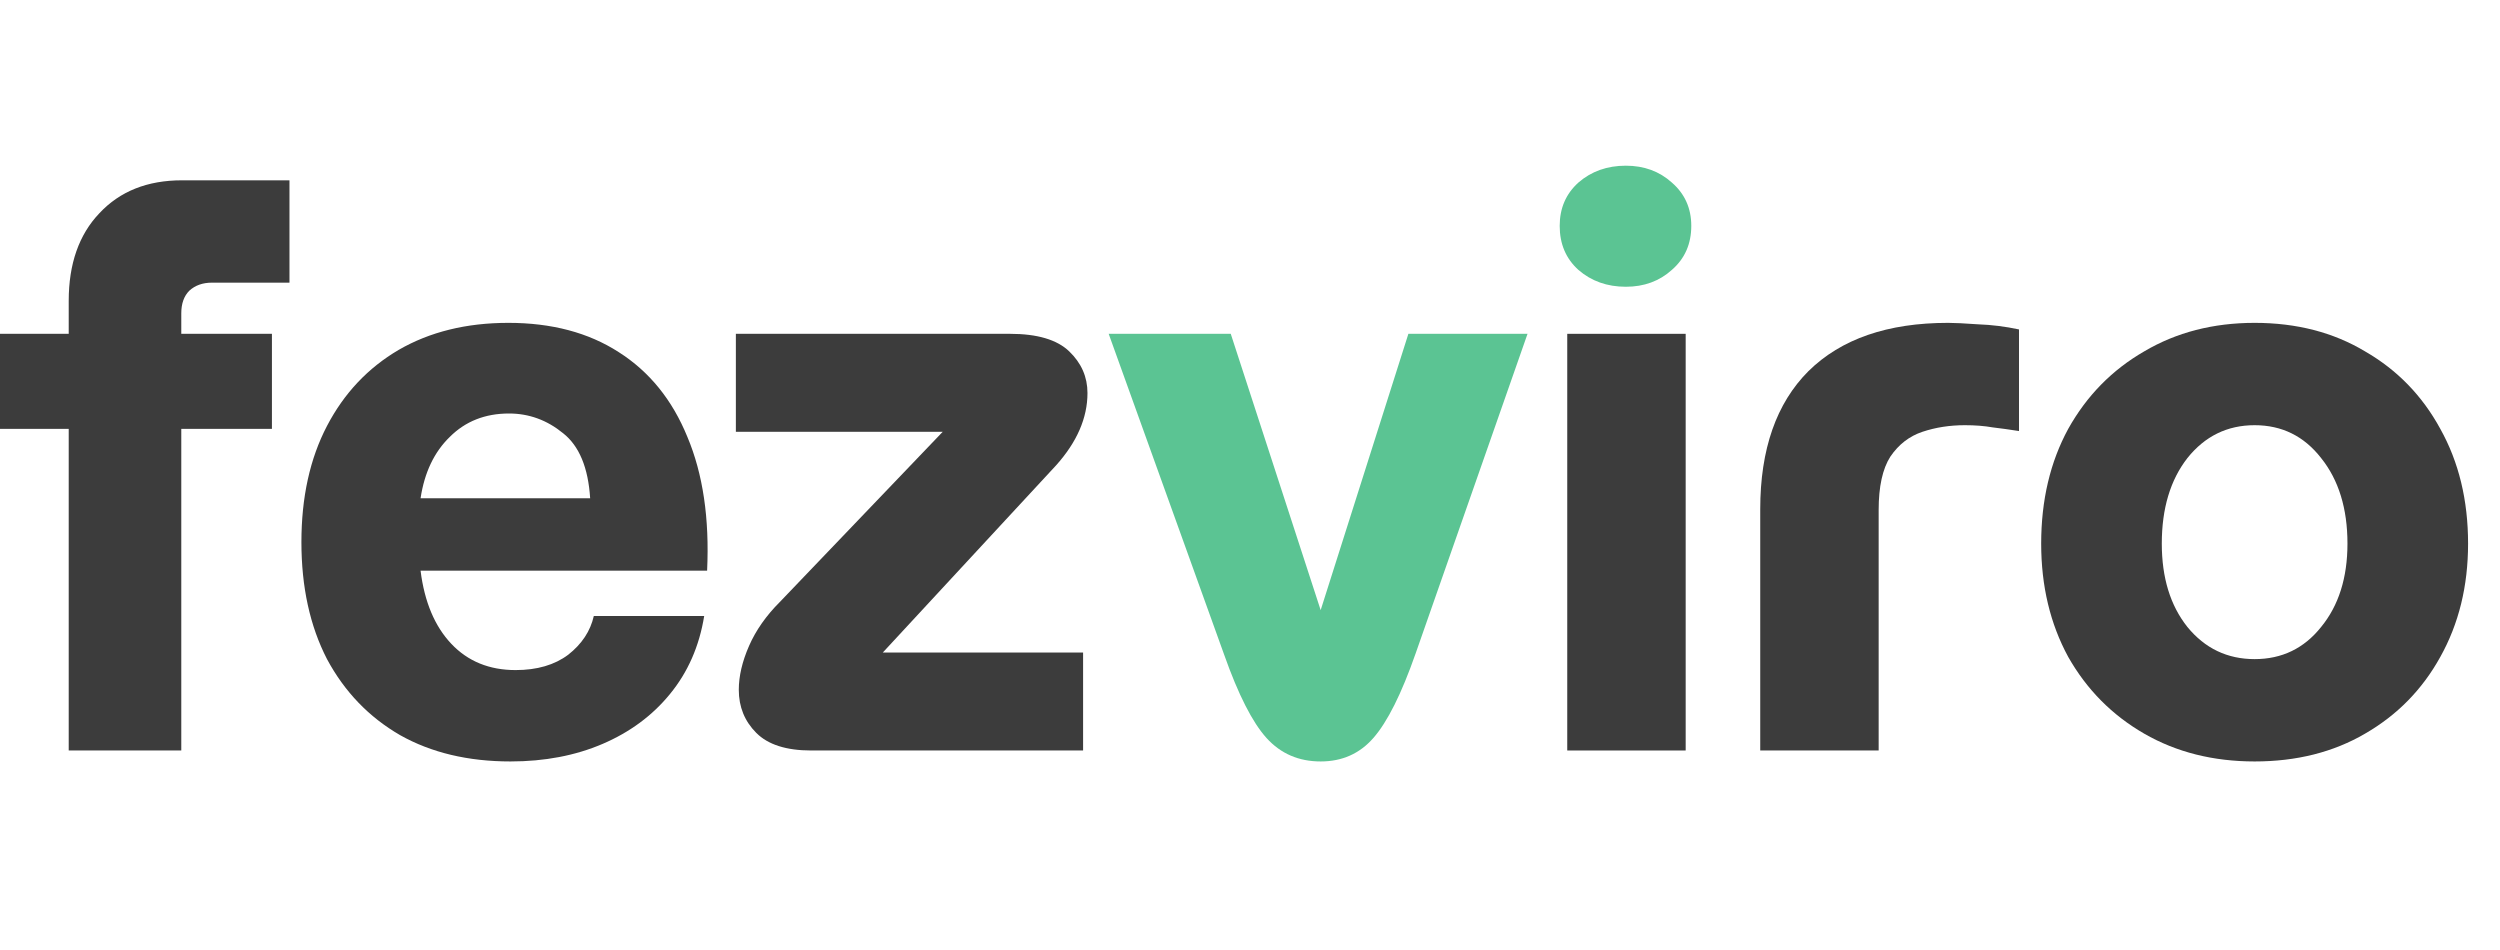 <svg width="513" height="195" viewBox="0 0 513 195" fill="none" xmlns="http://www.w3.org/2000/svg">
<path d="M104.75 156.25C96.05 156.25 88.5 154.45 82.1 150.85C75.7 147.15 70.7 141.95 67.1 135.25C63.6 128.45 61.85 120.45 61.85 111.25C61.85 102.05 63.6 94.1 67.1 87.4C70.6 80.7 75.5 75.5 81.8 71.8C88.2 68.1 95.7 66.25 104.3 66.25C113.2 66.25 120.75 68.25 126.95 72.25C133.25 76.25 137.95 82.05 141.05 89.65C144.25 97.25 145.6 106.4 145.1 117.1H86.3C87.1 123.5 89.2 128.5 92.6 132.1C96 135.7 100.4 137.5 105.8 137.5C110.2 137.5 113.8 136.45 116.6 134.35C119.4 132.15 121.15 129.5 121.85 126.4H144.5C143.5 132.6 141.15 137.95 137.45 142.45C133.85 146.85 129.25 150.25 123.65 152.65C118.05 155.05 111.75 156.25 104.75 156.25ZM104.45 84.85C99.55 84.85 95.5 86.45 92.3 89.65C89.1 92.75 87.1 96.95 86.3 102.25H121.1C120.7 95.95 118.85 91.5 115.55 88.9C112.25 86.2 108.55 84.85 104.45 84.85Z" fill="#3C3C3C"/>
<path d="M166.45 154C161.35 154 157.6 152.8 155.2 150.4C152.8 148 151.6 145.05 151.6 141.55C151.6 138.75 152.3 135.75 153.7 132.55C155.1 129.35 157.2 126.35 160 123.55L193.45 88.6H151V68.5H207.25C212.85 68.5 216.9 69.7 219.4 72.1C221.9 74.5 223.15 77.35 223.15 80.65C223.15 85.75 221 90.7 216.7 95.5L181.15 133.9H222.25V154H166.45Z" fill="#3C3C3C"/>
<path d="M271 156.25C266.5 156.25 262.8 154.65 259.9 151.45C257 148.25 254.1 142.55 251.2 134.35L227.5 68.5H252.55L271 125.2L289 68.5H313.45L290.5 134.05C287.6 142.35 284.7 148.15 281.8 151.45C279 154.65 275.4 156.25 271 156.25Z" fill="#5BC493"/>
<path d="M345.9 154H321.6V68.5H345.9V154Z" fill="#3C3C3C"/>
<path d="M333.624 34C337.362 34 340.509 35.154 343.067 37.463C345.722 39.772 347.05 42.733 347.05 46.347C347.05 50.06 345.722 53.071 343.067 55.38C340.509 57.688 337.362 58.843 333.624 58.843C329.788 58.843 326.542 57.688 323.886 55.38C321.329 53.071 320.05 50.06 320.05 46.347C320.05 42.733 321.329 39.772 323.886 37.463C326.542 35.154 329.788 34 333.624 34Z" fill="#5BC493"/>
<path d="M361.2 154V104.5C361.2 92.2 364.5 82.75 371.1 76.15C377.8 69.55 387.35 66.25 399.75 66.25C401.05 66.25 403.1 66.35 405.9 66.55C408.7 66.65 411.5 67 414.3 67.6V88.45C412.4 88.15 410.6 87.9 408.9 87.7C407.2 87.4 405.3 87.25 403.2 87.25C400.1 87.25 397.2 87.7 394.5 88.6C391.8 89.5 389.6 91.2 387.9 93.7C386.3 96.2 385.5 99.85 385.5 104.65V154H361.2Z" fill="#3C3C3C"/>
<path d="M462.65 156.25C454.15 156.25 446.6 154.35 440 150.55C433.4 146.75 428.2 141.5 424.4 134.8C420.7 128 418.85 120.25 418.85 111.55C418.85 102.65 420.7 94.8 424.4 88C428.2 81.2 433.4 75.9 440 72.1C446.6 68.2 454.15 66.25 462.65 66.25C471.25 66.25 478.8 68.2 485.3 72.1C491.9 75.9 497.05 81.2 500.75 88C504.55 94.8 506.45 102.65 506.45 111.55C506.45 120.25 504.55 128 500.75 134.8C497.05 141.5 491.9 146.75 485.3 150.55C478.8 154.35 471.25 156.25 462.65 156.25ZM462.65 135.25C468.25 135.25 472.8 133.05 476.3 128.65C479.9 124.25 481.7 118.55 481.7 111.55C481.7 104.35 479.9 98.5 476.3 94C472.8 89.5 468.25 87.25 462.65 87.25C457.05 87.25 452.45 89.5 448.85 94C445.35 98.5 443.6 104.35 443.6 111.55C443.6 118.55 445.35 124.25 448.85 128.65C452.45 133.05 457.05 135.25 462.65 135.25Z" fill="#3C3C3C"/>
<path d="M14.1 154V88H0V68.5H14.1V61.75C14.1 54.15 16.2 48.15 20.4 43.75C24.6 39.25 30.25 37 37.35 37H59.4V58H43.5C41.6 58 40.05 58.55 38.85 59.65C37.75 60.75 37.2 62.3 37.2 64.3V68.5H55.8V88H37.2V154H14.1Z" fill="#3C3C3C"/>
</svg>
